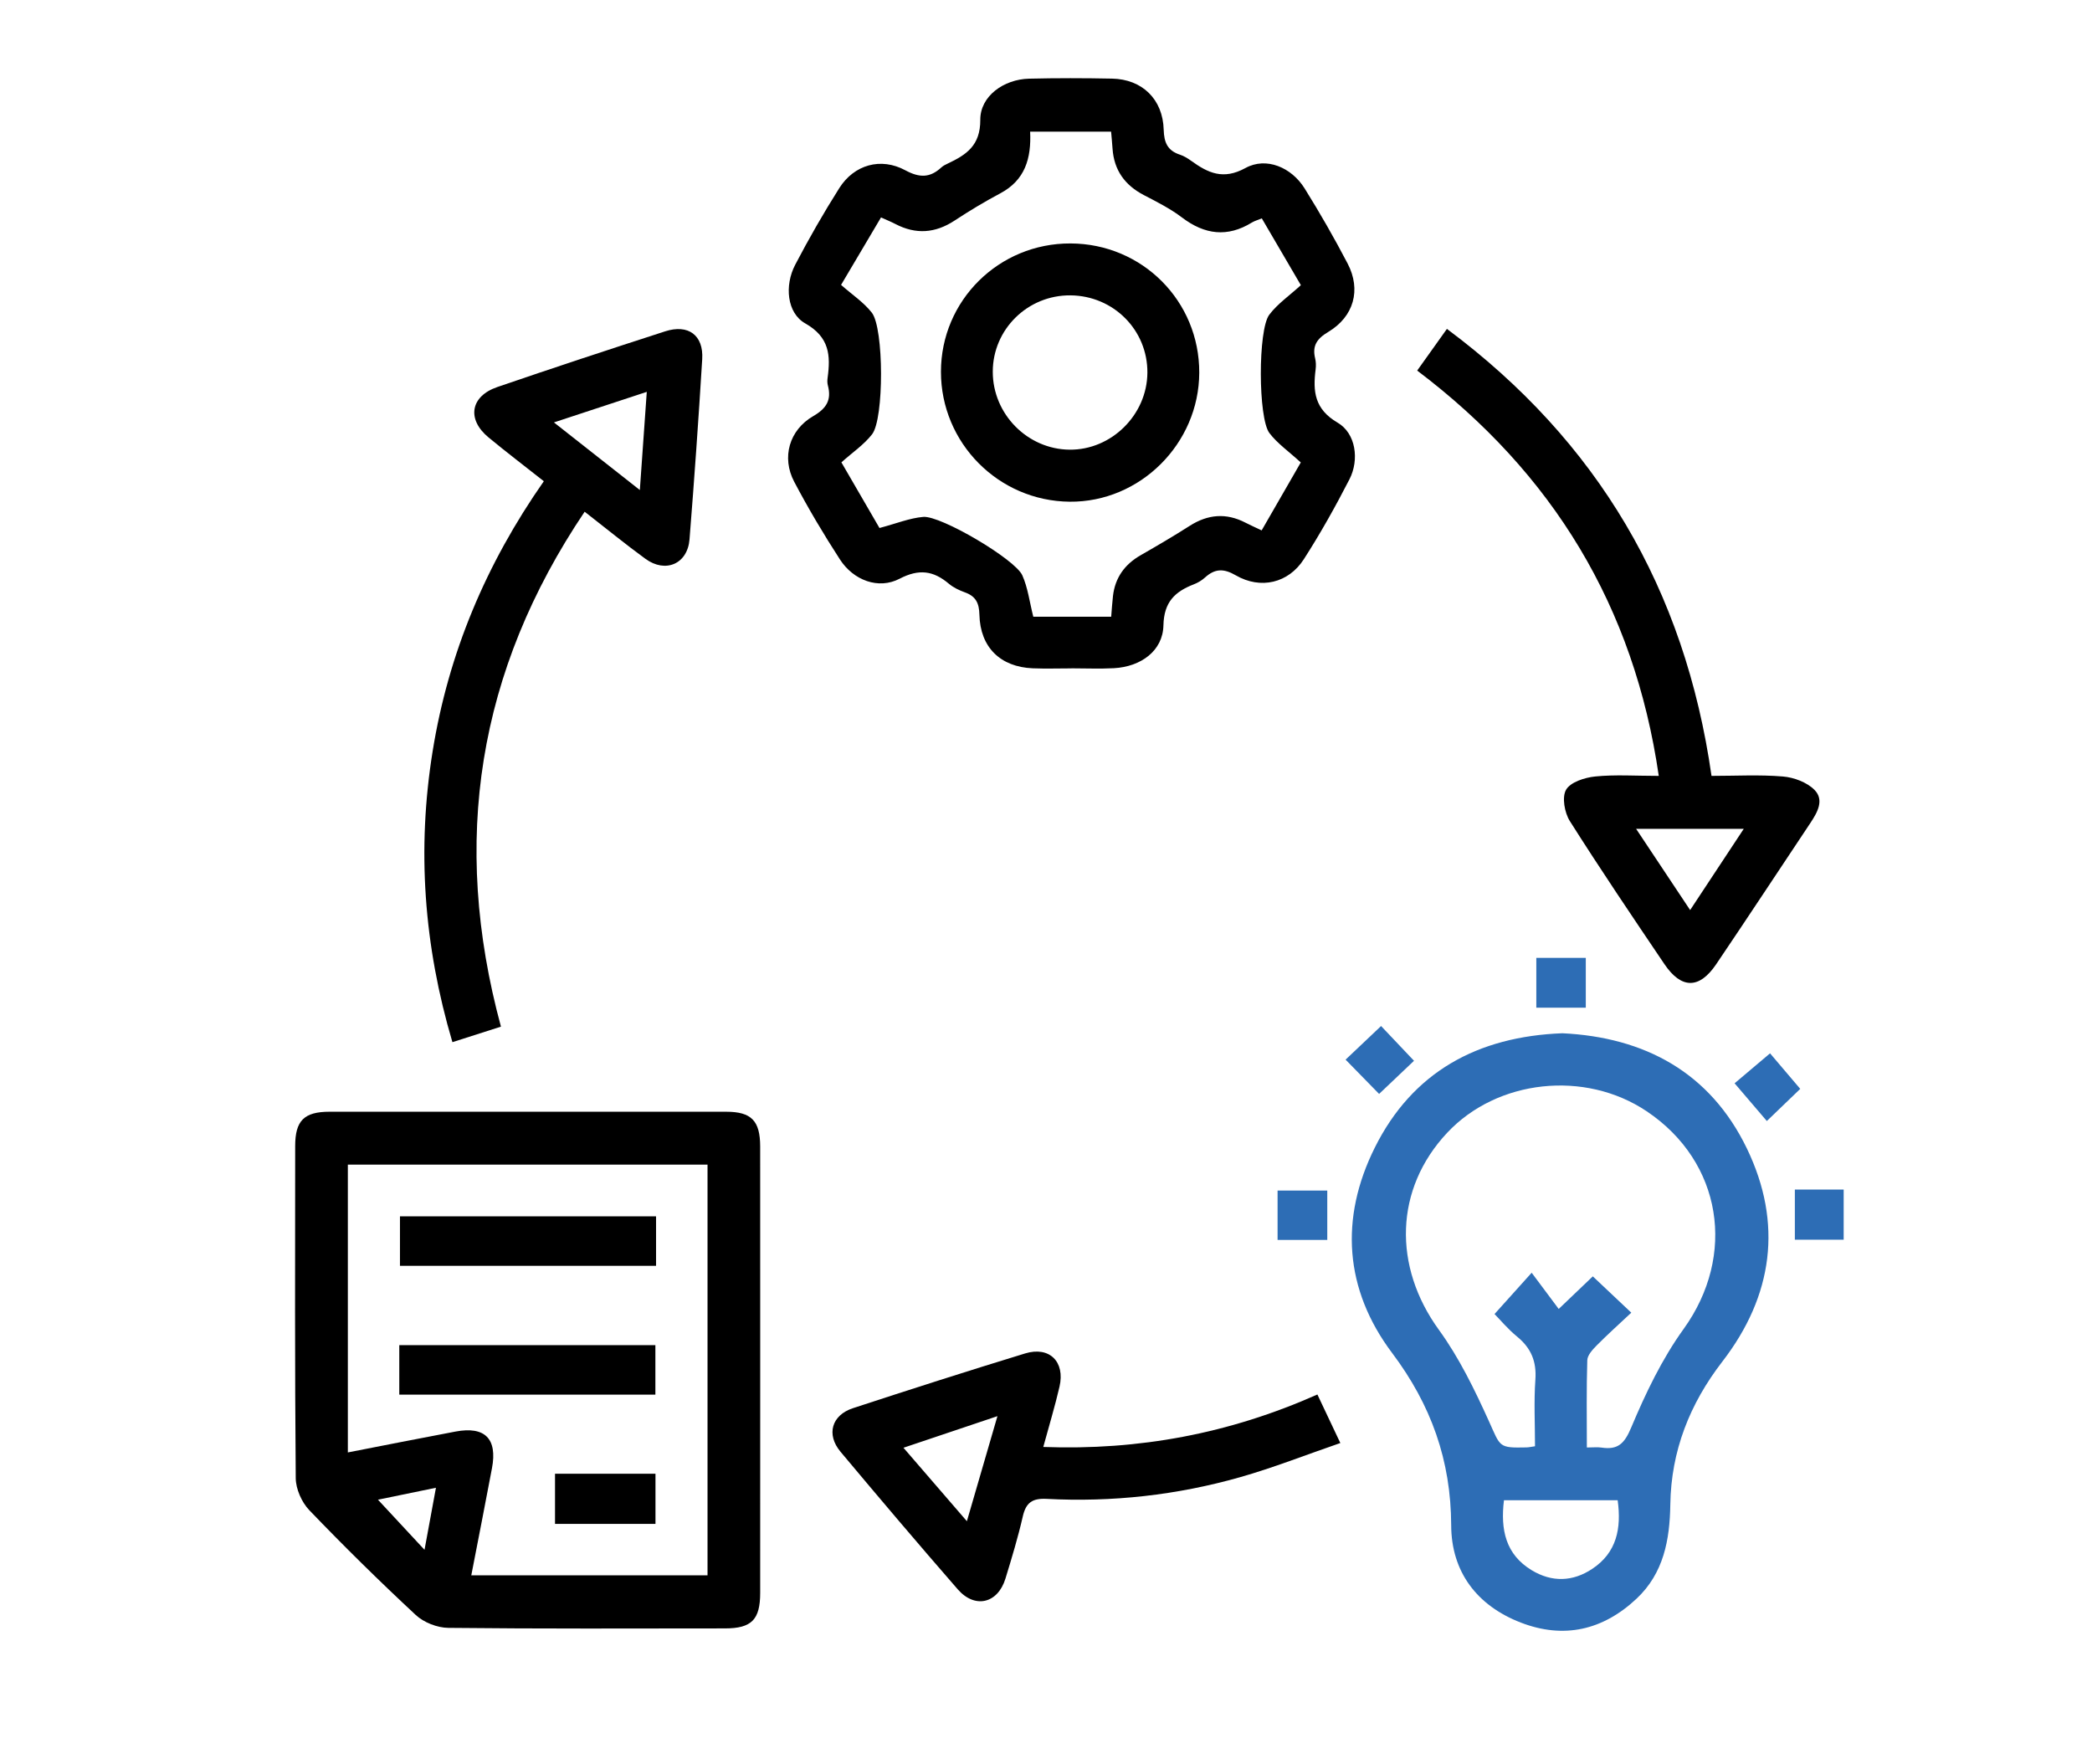 <?xml version="1.0" encoding="utf-8"?>
<!-- Generator: Adobe Illustrator 16.0.0, SVG Export Plug-In . SVG Version: 6.00 Build 0)  -->
<!DOCTYPE svg PUBLIC "-//W3C//DTD SVG 1.1//EN" "http://www.w3.org/Graphics/SVG/1.1/DTD/svg11.dtd">
<svg version="1.1" id="Analytics" xmlns="http://www.w3.org/2000/svg" xmlns:xlink="http://www.w3.org/1999/xlink" x="0px" y="0px"
	 width="566.93px" height="478px" viewBox="0 0 566.93 478" enable-background="new 0 0 566.93 478" xml:space="preserve">
<path d="M-692.958,191.779c3.812,5.394,6.793,9.938,10.166,14.167c0.88,1.104,2.966,1.68,4.523,1.733
	c5.809,0.199,11.625,0.082,17.439,0.082c74.222,0,148.442,0,222.665,0c5.521,0,5.522-0.002,5.522-5.683
	c0.001-22.638,0.001-45.274,0-67.913c-0.001-8.309-1.462-9.798-9.621-9.798c-81.271-0.001-162.545,0-243.816-0.01
	c-1.729,0-3.487,0.063-5.18-0.216c-3.895-0.646-6.026-3.472-5.778-7.358c0.233-3.664,2.634-6.013,6.496-6.283
	c1.231-0.086,2.473-0.042,3.71-0.042c81.891-0.001,163.783,0.154,245.673-0.155c13.412-0.051,22.789,9.205,22.587,22.628
	c-0.354,23.499-0.041,47.006-0.163,70.509c-0.018,3.313,0.768,4.622,4.312,4.409c3.8-0.229,7.758-0.298,11.44,0.504
	c10.144,2.208,16.681,11.016,16.71,22.11c0.068,24.369,0.024,48.739,0.026,73.108c0,11.01,0.085,22.021-0.062,33.028
	c-0.034,2.71,0.979,3.822,3.438,4.756c33.156,12.602,51.511,37.324,57.039,71.674c3.927,24.402-2.343,46.599-17.602,66.146
	c-0.759,0.971-1.547,1.951-2.473,2.754c-2.557,2.22-6.322,2.262-8.871,0.206c-2.756-2.227-3.492-5.933-1.521-8.984
	c1.807-2.798,4.047-5.322,5.808-8.146c15.445-24.78,15.953-50.397,2.377-75.769c-13.334-24.921-34.691-38.631-63.244-39.293
	c-45.854-1.063-81.169,37.522-76.563,83.046c3.26,32.234,30.203,60.355,62.328,65.38c15.914,2.489,31.015,0.483,45.43-6.742
	c4.618-2.315,8.67-1.355,10.594,2.311c2.002,3.815,0.304,7.746-4.411,10.208c-39.675,20.729-92.879,5.171-115.604-33.96
	c-1.697-2.923-3.502-3.762-6.694-3.759c-89.932,0.078-179.864,0.049-269.796,0.088c-6.961,0.003-13.565-1.097-19.434-5.033
	c-9.162-6.143-14.285-14.729-14.296-25.811c-0.08-80.53-0.067-161.062-0.021-241.592c0.007-11.814,9.247-21.12,21.07-21.604
	c0.864-0.035,1.731-0.028,2.598-0.032c8.801-0.034,8.801-0.033,8.801-9.017c0.001-10.763-0.043-21.524,0.018-32.287
	c0.069-12.366,8.416-20.634,20.805-20.682c7.67-0.028,15.34-0.045,23.009,0.016c4.754,0.038,7.561,2.584,7.639,6.729
	c0.077,4.111-2.728,7.001-7.383,7.098c-7.543,0.156-15.091,0.03-22.637,0.072c-5.336,0.03-7.465,2.088-7.486,7.379
	c-0.049,12.37,0.051,24.741-0.071,37.11c-0.027,2.724,0.752,3.672,3.563,3.634c10.389-0.141,20.802-0.437,31.162,0.127
	c4.487,0.244,8.857,2.475,13.302,3.726c1.96,0.552,3.974,1.305,5.963,1.308c50.472,0.072,100.941,0.057,151.412,0.057
	c26.474,0,52.944-0.006,79.417,0.015c1.726,0.001,3.479,0.039,5.167,0.342c3.514,0.629,5.604,3.313,5.54,6.815
	c-0.061,3.328-2.11,5.935-5.455,6.547c-1.806,0.332-3.688,0.329-5.539,0.33c-72.612,0.014-145.226,0.012-217.84,0.013
	C-688.463,191.779-690.155,191.779-692.958,191.779z M-498.122,452.335c-0.358-1.576-0.581-2.737-0.889-3.878
	c-16.964-63.315,35.311-117.651,93.354-112.336c5.476,0.502,5.484,0.484,5.485-4.845c0.002-32.776,0.004-65.553-0.009-98.329
	c0-1.481,0.022-2.984-0.214-4.438c-0.67-4.139-3.388-6.52-7.595-6.743c-1.604-0.086-3.215-0.038-4.823-0.038
	c-88.187-0.001-176.373-0.039-264.559,0.062c-8.021,0.009-13.983-2.779-18.391-9.576c-4.57-7.05-9.709-13.729-14.401-20.704
	c-2.451-3.641-5.518-5.176-9.939-5.14c-18.551,0.153-37.104,0.055-55.656,0.07c-7.626,0.006-10.12,2.56-10.121,10.33
	c-0.004,78.911-0.008,157.821,0.003,236.73c0.001,12.113,6.947,19.043,19.155,19.045c88.063,0.016,176.126,0.01,264.19,0.001
	C-501.216,452.547-499.904,452.424-498.122,452.335z"/>
<path d="M-593.13,158.997c-41.066,0-82.134,0.001-123.199,0c-1.36,0-2.722,0.025-4.082-0.015c-4.749-0.144-7.965-3.001-7.92-7.011
	c0.046-4.016,3.26-6.828,8.02-7.004c0.865-0.031,1.732-0.012,2.599-0.012c83.122,0,166.243-0.003,249.364,0.021
	c1.839,0,3.74,0.046,5.503,0.501c3.487,0.9,4.969,3.521,4.879,6.968c-0.092,3.477-2.515,6-6.034,6.408
	c-1.591,0.184-3.211,0.14-4.817,0.14C-510.256,158.999-551.693,158.997-593.13,158.997z"/>
<path fill="#2D6DB5" d="M-447.02,411.864c2.346-1.015,3.625-1.634,4.951-2.13c3.593-1.345,7.13,0.001,8.823,3.301
	c1.604,3.129,0.871,7.005-2.342,8.779c-5.725,3.163-11.597,6.109-17.604,8.685c-3.592,1.54-7.079,0.404-9.708-2.636
	c-3.558-4.117-7.141-8.215-10.573-12.434c-2.892-3.552-2.65-7.696,0.36-10.266c2.824-2.407,6.987-2.025,9.976,0.991
	c0.594,0.6,0.948,1.434,1.75,2.687c0.966-1.835,1.52-2.738,1.936-3.702c9.23-21.376,30.822-33.536,53.053-29.86
	c24.332,4.022,41.01,21.7,42.764,45.329c1.752,23.57-12.094,44.279-34.647,51.523c-14.313,4.597-28.067,3.232-41.011-4.639
	c-4.114-2.502-5.376-5.722-3.836-9.292c1.802-4.175,6.115-5.489,10.536-2.898c7.185,4.208,14.818,5.896,23.111,5.144
	c16.539-1.499,30.773-15.896,31.926-32.463c1.284-18.468-9.697-34.11-26.771-38.13c-17.12-4.031-32.992,2.868-40.908,17.807
	C-445.774,408.671-446.141,409.772-447.02,411.864z"/>
<path d="M-697.206,429.381c-16.325,0-32.65,0.017-48.976-0.008c-10.781-0.015-16.542-5.745-16.557-16.417
	c-0.011-8.038-0.039-16.077,0.01-24.115c0.055-8.923,5.793-14.922,14.724-15.219c5.56-0.184,11.129-0.053,16.694-0.053
	c27.332-0.002,54.664-0.007,81.996,0.002c12.654,0.003,17.878,5.184,17.892,17.709c0.008,7.049,0.018,14.1-0.003,21.148
	c-0.034,11.447-5.599,16.939-17.176,16.95C-664.803,429.389-681.004,429.381-697.206,429.381z M-748.752,415.039
	c1.083,0.196,1.561,0.358,2.039,0.359c32.759,0.021,65.518,0.011,98.276,0.075c2.595,0.005,3.077-1.247,3.053-3.446
	c-0.069-6.551-0.017-13.104-0.023-19.655c-0.005-4.813-0.014-4.822-4.949-4.823c-31.151-0.002-62.304-0.001-93.457,0
	c-0.989,0-2.088-0.24-2.934,0.114c-0.807,0.337-1.908,1.299-1.919,2C-748.799,398.049-748.752,406.438-748.752,415.039z"/>
<rect x="685.051" y="515.987" fill="#2D6DB5" width="20.116" height="16.909"/>
<g>
	<path d="M566.811,744.259c0,17.995-0.066,35.989,0.012,53.984c0.321,74.422,5.09,68.151-68.237,67.964
		c-5.65-0.015-11.349-0.223-16.941-0.962c-44.97-5.938-80.727-38.771-90.149-83.145c-1.646-7.754-2.091-15.878-2.138-23.837
		c-0.217-36.655-0.11-73.313-0.09-109.969c0.011-17.229,8.695-25.956,25.781-25.961c41.987-0.01,83.977-0.01,125.965,0
		c17.096,0.005,25.779,8.726,25.793,25.949C566.826,680.276,566.811,712.267,566.811,744.259z M467.831,786.673
		c-1.932-5.816-4.378-11.793-5.821-18.002c-1.057-4.536,1.794-6.995,6.396-6.292c2.611,0.397,5.168,1.248,7.699,2.055
		c9.279,2.957,15.72,9.777,22.191,16.518c1.597,1.662,2.832,2.585,5.5,1.437c28.481-12.271,44.537-43.5,37.804-73.865
		c-2.359-10.639-7.544-19.795-14.11-28.38c-1.098-1.436-0.254-4.355-0.307-6.591c2.004,0.48,4.744,0.284,5.904,1.543
		c21.838,23.706,23.871,63.181,4.96,89.298c-7.999,11.047-18.145,19.388-31.565,25.668c2.766,1.589,4.752,3.697,6.771,3.729
		c11.649,0.182,23.309-0.139,34.963-0.268c3.432-0.038,6.862-0.006,10.348-0.006c0.177-1.355,0.332-1.995,0.333-2.636
		c0.016-48.489,0.073-96.979-0.028-145.469c-0.02-9.377-6.315-15.126-16.184-15.139c-43.156-0.055-86.314-0.063-129.471,0.006
		c-10.195,0.018-16.033,6.013-16.047,16.308c-0.048,37.657-0.213,75.316,0.033,112.975c0.28,43.387,26.02,79.425,66.331,93.396
		c9.747,3.378,19.814,5.077,30.547,5.216c0-9.433-0.889-18.513,0.206-27.347c1.671-13.479-2.3-23.743-13.212-31.823
		c-2.809-2.079-5.227-3.459-8.752-3.752c-28.646-2.381-49.189-17.171-60.883-42.923c-11.508-25.349-8.618-50.416,7.879-72.795
		c17.023-23.093,40.751-32.482,69.197-29.067c10.486,1.259,20.42,4.91,29.158,11.023c1.397,0.979,1.521,3.782,2.232,5.743
		c-2.021,0.401-4.101,1.287-6.048,1.057c-1.674-0.196-3.19-1.683-4.791-2.572c-9.967-5.546-20.738-8.56-32.059-8.136
		c-37.965,1.42-65.277,31.043-63.932,68.867C414.139,756.361,439.4,783.831,467.831,786.673z M520.068,801.646
		c4.177,6.273,9.119,10.388,15.31,12.854c6.838,2.725,10.965,10.265,9.776,17.862c-1.12,7.165-7.247,12.823-14.686,13.561
		c-7.068,0.699-14.762-3.98-16.621-10.943c-1.739-6.515-7.135-9.271-11.482-14.127c0,13.117,0,25.176,0,37.479
		c13.35,0,26.325,0.001,39.304-0.001c0.997-0.001,2.003,0.036,2.995-0.051c7.517-0.662,13.662-5.487,13.914-12.599
		c0.518-14.583,0.155-29.197,0.155-44.035C545.647,801.646,532.939,801.646,520.068,801.646z M471.204,769.857
		c0.976,10.221,21.882,34.07,42.153,50.104c2.624-1.794,5.067-3.464,7.298-4.987c-11.707-11.845-23.115-23.761-34.99-35.192
		C481.768,776.029,476.657,773.533,471.204,769.857z M537.389,829.586c0.016-4.598-3.557-8.226-8.149-8.279
		c-4.721-0.057-8.226,3.299-8.341,7.98c-0.114,4.672,3.794,8.759,8.31,8.688C533.564,837.905,537.371,834,537.389,829.586z"/>
	<path d="M373.078,763.308c0-33.832-0.001-67.664,0.002-101.496c0-1.332-0.431-2.943,0.162-3.933
		c0.894-1.492,2.487-3.486,3.829-3.521c1.259-0.032,2.955,2.003,3.745,3.504c0.622,1.183,0.173,2.937,0.173,4.436
		c0.004,66.997,0.002,133.995,0.005,200.991c0,9.313,1.743,11.043,11.108,11.043c57.33,0.003,114.662,0.003,171.992,0
		c9.247,0,10.975-1.766,10.981-11.173c0.003-4.666-0.325-9.367,0.177-13.979c0.189-1.742,2.062-4.336,3.588-4.682
		c3.183-0.721,4.131,1.942,4.141,4.748c0.02,5.666,0.056,11.334-0.002,17c-0.104,10.235-5.928,16.127-16.169,16.136
		c-48.165,0.04-96.329,0.019-144.494,0.02c-10.5,0.001-20.999,0.014-31.499-0.003c-12.305-0.02-17.73-5.391-17.735-17.593
		C373.069,830.972,373.078,797.14,373.078,763.308z"/>
	<path d="M582.991,724.888c0,33.829,0.002,67.659-0.005,101.488c-0.001,1.497,0.399,3.261-0.245,4.426
		c-0.764,1.383-2.459,3.102-3.75,3.102c-1.268,0-3.006-1.752-3.666-3.146c-0.649-1.375-0.244-3.268-0.244-4.933
		c-0.006-66.825-0.003-133.651-0.006-200.479c0-9.235-1.857-11.099-11.055-11.1c-57.494-0.002-114.987-0.003-172.479,0.003
		c-8.508,0-10.529,2.043-10.547,10.604c-0.011,4.833,0.322,9.7-0.181,14.48c-0.184,1.76-2.114,4.441-3.62,4.724
		c-3.031,0.567-4.137-1.968-4.122-4.854c0.032-5.999-0.104-12.002,0.041-17.997c0.219-8.946,6.257-14.942,15.277-14.988
		c19.998-0.103,39.996-0.039,59.994-0.04c38.995-0.001,77.99-0.009,116.985,0.006c12.24,0.004,17.613,5.417,17.617,17.714
		C582.999,657.562,582.991,691.225,582.991,724.888z"/>
	<path d="M404.617,863.61c-7.385,0.015-13.214-5.887-13.148-13.313c0.061-6.991,6.057-12.917,13.098-12.944
		c7.14-0.027,13.312,6.229,13.229,13.406C417.715,857.759,411.729,863.596,404.617,863.61z M403.255,856.375
		c0.745,0.021,1.491,0.043,2.236,0.063c1.428-1.892,4.113-3.907,3.943-5.643c-0.187-1.912-2.918-4.854-4.688-4.962
		c-1.649-0.102-4.599,2.74-4.92,4.637C399.535,852.196,402.004,854.389,403.255,856.375z"/>
	<path d="M478.075,697.229c13.815,0.017,25.474,11.557,25.646,25.389c0.172,13.753-12.017,25.759-25.979,25.591
		c-13.793-0.166-25.661-12.166-25.388-25.672C452.638,708.638,464.248,697.213,478.075,697.229z M495.551,722.703
		c-0.011-9.744-7.66-17.475-17.369-17.554c-9.897-0.081-17.76,7.826-17.658,17.76c0.097,9.621,8.031,17.445,17.615,17.369
		C487.773,740.201,495.562,732.342,495.551,722.703z"/>
</g>
<g>
	<path d="M1321.061,309.593c-0.002,64.159,0.026,128.317-0.021,192.478c-0.013,16.387-9.377,28.011-24.821,31.002
		c-2.429,0.472-4.968,0.515-7.454,0.515c-87.989,0.023-175.979,0.028-263.969,0.015c-19.829-0.003-32.277-12.288-32.282-32.034
		c-0.031-127.983-0.031-255.97,0-383.954c0.005-19.743,12.458-32.029,32.286-32.031c87.99-0.014,175.979-0.014,263.97,0
		c20.024,0.003,32.272,12.325,32.282,32.534C1321.078,181.94,1321.062,245.765,1321.061,309.593z M1007.454,309.635
		c0,63.313-0.003,126.63,0.004,189.943c0,13.913,5.067,18.996,18.911,18.997c86.81,0.002,173.616,0.002,260.425,0
		c14.326,0,19.305-4.916,19.306-19.097c0.003-126.63,0.003-253.26-0.001-379.891c0-13.938-5.036-18.986-18.904-18.987
		c-86.808-0.002-173.616-0.002-260.424-0.001c-14.338,0-19.313,4.907-19.313,19.09
		C1007.451,183.006,1007.454,246.32,1007.454,309.635z"/>
	<path d="M1082.133,402.754c9.528-3.164,24.148-15.993,29.463-25.484c-8.413-4.302-17.271-7.928-25.181-13.026
		c-43.61-28.119-66.008-68.435-63.547-120.229c2.479-52.157,28.267-91.188,75.258-114.249
		c81.757-40.121,178.498,12.02,190.826,102.027c10.1,73.731-40.754,140.71-114.658,151.206c-2.377,0.339-5.039,1.771-6.701,3.518
		c-10.447,10.988-20.636,22.224-30.936,33.353c-9.27,10.018-9.283,10.003-13.26,24.369c11.889,2.24,20.511,8.602,24.363,20.34
		c5.758,17.547-5.218,36.416-23.533,38.479c-17.066,1.921-34.365,1.757-50.626-5.451c-31.148-13.808-48.229-37.764-51.026-71.706
		c-0.56-6.787-0.451-13.671-0.105-20.483c0.765-15.095,11.928-26.887,26.581-28.525c14.543-1.627,27.814,7.598,32.005,22.241
		C1081.372,400.237,1081.712,401.341,1082.133,402.754z M1188.437,363.92c0.142,0.259,0.283,0.518,0.424,0.775
		c1.695-0.492,3.402-0.942,5.082-1.481c49.69-15.953,84.041-64.453,82.215-116.066c-1.953-55.205-38.745-100.859-91.529-113.576
		c-81.926-19.737-158.334,49.664-145.786,133.263c7.223,48.127,35.272,79.998,80.959,96.506c3.057,1.104,5.038,0.727,7.334-1.823
		c11.036-12.259,22.258-24.352,33.521-36.401c9.165-9.805,23.889-10.661,33.225-2.101c9.722,8.914,10.364,22.79,1.492,33.183
		C1193.126,358.826,1190.751,361.347,1188.437,363.92z M1037.476,417.366c-0.143,26.484,9.362,45.613,29.117,59.62
		c17.032,12.077,36.313,12.894,55.979,11.273c6.354-0.523,10.825-6.237,11.521-12.707c0.725-6.738-2.565-13.699-8.797-15.111
		c-7.148-1.619-14.942-3.064-22.005-1.885c-19.67,3.289-37.44-12.017-35.979-31.772c0.532-7.191,0.188-14.501-0.371-21.709
		c-0.604-7.762-7.299-13.444-14.841-13.366c-7.586,0.078-13.901,5.845-14.566,13.688
		C1037.198,409.358,1037.476,413.374,1037.476,417.366z M1122.88,412.746c19.918-21.599,39.766-43.119,59.61-64.643
		c0.677-0.734,1.402-1.432,2.009-2.221c2.95-3.83,2.82-8.195-0.299-11.295c-3.173-3.153-8.087-3.229-11.746-0.097
		c-1.133,0.97-2.119,2.113-3.136,3.214c-16.369,17.736-32.737,35.474-49.092,53.226c-3.321,3.604-6.578,7.271-9.64,10.659
		C1114.863,405.469,1118.653,408.909,1122.88,412.746z M1111.865,429.281c0.088-8.369-6.39-14.987-14.724-15.045
		c-8.346-0.057-14.895,6.494-14.867,14.873c0.026,8.139,6.354,14.611,14.458,14.795
		C1105.021,444.093,1111.778,437.562,1111.865,429.281z"/>
	<path fill="#2D6DB5" d="M1194.109,443.673c-0.002-9.328-0.091-18.657,0.021-27.984c0.128-10.649,5.847-16.434,16.396-16.536
		c11.493-0.111,22.988-0.113,34.48,0.002c10.245,0.103,16.18,5.883,16.263,16.155c0.155,19.155,0.166,38.313-0.009,57.468
		c-0.095,10.343-5.987,15.91-16.372,15.97c-11.493,0.066-22.987,0.073-34.48-0.003c-10.309-0.066-16.111-5.762-16.267-16.088
		C1193.997,462.996,1194.11,453.334,1194.109,443.673z M1245.88,473.759c0-20.098,0-39.627,0-59.297c-12.351,0-24.27,0-36.76,0
		c0,19.266-0.023,38.215,0.095,57.161c0.005,0.717,1.392,2.035,2.146,2.045C1222.808,473.8,1234.257,473.759,1245.88,473.759z"/>
	<path d="M1156.376,302.069c-29.524-0.484-52.399-24.102-51.818-53.498c0.566-28.653,24.409-51.431,53.369-50.984
		c28.589,0.44,51.511,24.336,51.096,53.27C1208.615,279.273,1184.702,302.535,1156.376,302.069z M1119.501,249.553
		c-0.067,20.826,16.51,37.45,37.387,37.49c20.521,0.039,37.186-16.619,37.186-37.171c0.001-20.544-16.599-37.2-37.129-37.259
		C1136.342,212.556,1119.569,229.103,1119.501,249.553z"/>
	<path d="M1134.421,249.838c0.028-12.508,10.102-22.43,22.634-22.297c12.29,0.129,22.051,9.992,22.116,22.347
		c0.063,12.172-9.92,22.228-22.146,22.306C1144.511,272.272,1134.391,262.264,1134.421,249.838z M1156.783,257.219
		c3.984,0.01,7.275-3.232,7.344-7.233c0.066-4.046-3.052-7.328-7.089-7.461c-4.256-0.14-7.652,3.2-7.582,7.45
		C1149.524,253.99,1152.78,257.209,1156.783,257.219z"/>
</g>
<path fill-rule="evenodd" clip-rule="evenodd" d="M206.016,371.191c0,20.167,0.014,40.333-0.008,60.499
	c-0.007,7.244-2.335,9.592-9.533,9.598c-25,0.021-50,0.125-74.997-0.146c-2.983-0.032-6.62-1.456-8.797-3.479
	c-9.885-9.186-19.509-18.668-28.854-28.402c-2.062-2.146-3.655-5.744-3.681-8.69c-0.266-29.997-0.176-59.997-0.153-89.996
	c0.005-6.893,2.413-9.297,9.313-9.301c35.833-0.02,71.665-0.021,107.498,0.002c6.826,0.004,9.194,2.444,9.203,9.417
	C206.032,330.859,206.016,351.025,206.016,371.191z M94.267,393.603c9.934-1.932,19.545-3.847,29.177-5.658
	c7.966-1.497,11.381,1.928,9.885,9.904c-1.807,9.633-3.712,19.247-5.61,29.055c21.58,0,42.793,0,64.02,0c0-37.28,0-74.2,0-111.298
	c-32.618,0-64.99,0-97.471,0C94.267,341.677,94.267,367.434,94.267,393.603z M115.045,419.988
	c1.092-5.929,2.005-10.887,3.096-16.812c-5.97,1.229-10.994,2.264-15.715,3.235C106.503,410.799,110.39,414.98,115.045,419.988z"/>
<path fill-rule="evenodd" clip-rule="evenodd" d="M290.369,181.13c-3.498,0-7,0.118-10.491-0.023
	c-8.778-0.355-14.248-5.695-14.458-14.525c-0.074-3.114-0.963-4.979-3.884-6.034c-1.549-0.56-3.142-1.301-4.386-2.351
	c-4.207-3.549-8.098-4.106-13.373-1.359c-5.712,2.976-12.479,0.441-16.144-5.213c-4.432-6.838-8.613-13.869-12.408-21.077
	c-3.464-6.579-1.356-14.005,5.155-17.778c3.64-2.109,5.01-4.411,3.967-8.346c-0.167-0.627-0.162-1.339-0.072-1.989
	c0.841-6.1,0.529-11.074-6.065-14.803c-4.966-2.809-5.648-10.27-2.715-15.877c3.7-7.073,7.681-14.023,11.948-20.77
	c4.024-6.36,11.252-8.428,17.909-4.833c3.831,2.068,6.679,2.066,9.745-0.773c0.479-0.442,1.103-0.756,1.702-1.037
	c5.046-2.374,8.896-4.876,8.858-11.854c-0.035-6.437,6.361-11.005,13.23-11.168c7.489-0.179,14.989-0.166,22.48-0.015
	c8.153,0.165,13.765,5.571,13.993,13.842c0.096,3.479,1.038,5.662,4.377,6.759c1.088,0.357,2.123,0.992,3.062,1.669
	c4.56,3.29,8.672,5.278,14.726,1.955c5.635-3.095,12.471-0.166,16.015,5.513c4.14,6.632,8.036,13.436,11.659,20.363
	c3.729,7.131,1.705,14.401-5.258,18.553c-3.057,1.823-4.366,3.733-3.538,7.16c0.23,0.952,0.256,2.008,0.131,2.984
	c-0.761,5.952-0.308,10.775,5.962,14.439c4.936,2.884,5.926,10.047,3.204,15.348c-3.797,7.396-7.876,14.683-12.371,21.671
	c-4.169,6.48-11.726,8.239-18.443,4.343c-3.333-1.934-5.693-1.799-8.364,0.626c-0.848,0.77-1.908,1.396-2.979,1.811
	c-5.121,1.987-8.114,4.771-8.255,11.148c-0.15,6.855-6.073,11.198-13.431,11.589c-3.819,0.202-7.658,0.035-11.488,0.035
	C290.369,181.118,290.369,181.124,290.369,181.13z M341.906,143.735c3.725-6.467,7.314-12.699,10.605-18.415
	c-3.283-3.012-6.361-5.139-8.506-7.972c-3.063-4.046-3.122-27.964-0.033-32.061c2.234-2.964,5.465-5.176,8.563-8.008
	c-3.357-5.74-6.935-11.857-10.588-18.104c-1.188,0.489-1.99,0.699-2.666,1.115c-6.661,4.107-12.822,3.303-18.97-1.357
	c-3.154-2.391-6.769-4.218-10.302-6.055c-5.168-2.686-8.104-6.741-8.511-12.584c-0.11-1.587-0.266-3.17-0.39-4.623
	c-7.526,0-14.603,0-21.942,0c0.35,7.274-1.399,13.162-8.066,16.708c-4.248,2.26-8.388,4.752-12.41,7.396
	c-5.234,3.44-10.495,3.817-16.033,0.931c-1.146-0.597-2.35-1.08-3.904-1.787c-3.74,6.315-7.356,12.424-10.826,18.284
	c3.024,2.67,6.155,4.729,8.336,7.527c3.291,4.223,3.339,28.729,0.075,32.946c-2.172,2.806-5.275,4.89-8.321,7.619
	c3.469,5.979,7.084,12.21,10.321,17.789c4.586-1.214,8.175-2.694,11.864-3.008c4.753-0.403,24.884,11.465,26.836,15.817
	c1.513,3.373,1.965,7.223,2.983,11.233c6.738,0,13.816,0,21.111,0c0.166-1.978,0.271-3.782,0.477-5.576
	c0.572-5.004,3.172-8.609,7.529-11.103c4.469-2.559,8.916-5.169,13.256-7.939c4.93-3.147,9.898-3.575,15.118-0.872
	C338.809,142.308,340.147,142.898,341.906,143.735z"/>
<path fill-rule="evenodd" clip-rule="evenodd" fill="#2D6DB5" d="M423.414,280.008c22.285,1.075,40.04,10.604,50.002,31.25
	c9.755,20.219,7.105,39.876-6.664,57.726c-8.837,11.454-13.881,24.203-14.097,38.713c-0.144,9.605-1.8,18.648-9.171,25.557
	c-9.092,8.52-19.695,10.973-31.373,6.451c-11.881-4.601-18.799-13.754-18.84-26.347c-0.059-17.604-5.443-32.651-16.006-46.703
	c-12.941-17.216-14.241-36.508-4.697-55.657C382.782,290.502,400.401,280.879,423.414,280.008z M442.081,355.729
	c-3.366,3.161-6.46,5.926-9.37,8.871c-1.108,1.121-2.514,2.637-2.557,4.011c-0.246,7.763-0.119,15.537-0.119,23.652
	c1.704,0,2.86-0.142,3.97,0.024c4.417,0.663,6.198-1.022,8.048-5.426c3.893-9.268,8.337-18.578,14.189-26.693
	c14.381-19.942,10.486-45.292-9.988-59.017c-16.738-11.22-40.49-8.66-54.072,5.826c-14.271,15.222-14.735,36.203-2.231,53.42
	c5.501,7.574,9.69,16.234,13.575,24.809c3.141,6.931,2.541,7.207,10.168,7.034c0.624-0.015,1.246-0.164,2.291-0.31
	c0-6.126-0.326-12.104,0.1-18.027c0.356-4.951-1.165-8.585-4.949-11.681c-2.494-2.042-4.591-4.571-6.121-6.125
	c3.369-3.747,6.215-6.912,10.066-11.195c2.465,3.303,4.836,6.479,7.327,9.817c3.701-3.536,6.539-6.247,9.243-8.831
	C435.067,349.111,438.164,352.034,442.081,355.729z M407.572,406.562c-0.98,8.024,0.476,14.689,7.509,18.955
	c5.473,3.318,11.144,3.151,16.442-0.382c6.61-4.406,7.909-10.941,6.864-18.573C428.126,406.562,418.069,406.562,407.572,406.562z"/>
<path fill-rule="evenodd" clip-rule="evenodd" d="M147.377,130.411c-5.374-4.244-10.27-7.968-15.005-11.886
	c-5.921-4.899-4.903-11.136,2.392-13.638c15.108-5.183,30.281-10.182,45.48-15.093c6.282-2.03,10.449,1.049,10.055,7.533
	c-0.989,16.288-2.146,32.568-3.44,48.835c-0.529,6.649-6.487,9.251-11.935,5.283c-5.368-3.909-10.514-8.124-16.485-12.771
	c-29.026,43.127-36.292,89.332-22.684,139.538c-4.253,1.361-8.446,2.703-13.15,4.209c-7.773-26.213-9.638-52.298-5.361-78.834
	C121.524,177.02,131.693,152.839,147.377,130.411z M173.396,132.796c0.669-9.475,1.249-17.671,1.879-26.605
	c-8.573,2.822-16.398,5.397-25.161,8.282C158.045,120.714,165.178,126.328,173.396,132.796z"/>
<path fill-rule="evenodd" clip-rule="evenodd" d="M384.057,100.424c2.629-3.687,5.107-7.163,8.055-11.296
	c40.842,30.416,64.494,70.543,71.705,121.137c6.516,0,12.979-0.37,19.365,0.163c2.975,0.248,6.492,1.563,8.531,3.618
	c2.752,2.771,0.762,6.186-1.164,9.072c-8.5,12.738-16.908,25.538-25.49,38.221c-4.56,6.738-9.431,6.702-14.016-0.085
	c-8.666-12.827-17.335-25.657-25.612-38.733c-1.44-2.276-2.195-6.475-1.03-8.499c1.193-2.074,5.057-3.313,7.884-3.598
	c5.418-0.547,10.931-0.159,17.24-0.159C442.848,164.344,420.858,128.254,384.057,100.424z M458.026,246.624
	c5.039-7.635,9.68-14.663,14.531-22.012c-10.096,0-19.297,0-29.172,0C448.372,232.11,453.003,239.073,458.026,246.624z"/>
<path fill-rule="evenodd" clip-rule="evenodd" d="M357.012,377.901c2.058,4.352,3.881,8.207,6.218,13.15
	c-9.377,3.229-18.149,6.695-27.178,9.262c-17.1,4.859-34.634,6.806-52.401,5.876c-3.905-0.204-5.619,1.019-6.476,4.767
	c-1.297,5.672-2.989,11.26-4.697,16.828c-2.075,6.762-8.273,8.259-12.937,2.906c-10.724-12.307-21.282-24.76-31.761-37.276
	c-3.917-4.679-2.417-9.91,3.385-11.81c15.503-5.077,31.038-10.061,46.638-14.829c6.593-2.015,10.88,2.231,9.324,8.994
	c-1.225,5.322-2.824,10.559-4.397,16.349C308.659,393.07,333.066,388.538,357.012,377.901z M270.304,383.771
	c-8.976,3.018-16.949,5.698-25.468,8.563c5.936,6.874,11.249,13.026,17.189,19.906C264.89,402.389,267.421,393.687,270.304,383.771z
	"/>
<path fill-rule="evenodd" clip-rule="evenodd" fill="#2D6DB5" d="M429.748,273.073c-4.525,0-8.787,0-13.408,0
	c0-4.418,0-8.799,0-13.497c4.375,0,8.756,0,13.408,0C429.748,263.961,429.748,268.224,429.748,273.073z"/>
<path fill-rule="evenodd" clip-rule="evenodd" fill="#2D6DB5" d="M346.223,336.014c0-4.48,0-8.744,0-13.38c4.373,0,8.754,0,13.467,0
	c0,4.332,0,8.713,0,13.38C355.348,336.014,351.084,336.014,346.223,336.014z"/>
<path fill-rule="evenodd" clip-rule="evenodd" fill="#2D6DB5" d="M486.403,322.371c4.563,0,8.706,0,13.231,0
	c0,4.478,0,8.859,0,13.587c-4.295,0-8.675,0-13.231,0C486.403,331.4,486.403,326.902,486.403,322.371z"/>
<path fill-rule="evenodd" clip-rule="evenodd" fill="#2D6DB5" d="M373.735,296.448c-2.988-3.057-5.975-6.11-9.084-9.291
	c3.019-2.859,6.207-5.879,9.618-9.109c2.729,2.881,5.746,6.066,8.925,9.421C380.183,290.326,377.002,293.346,373.735,296.448z"/>
<path fill-rule="evenodd" clip-rule="evenodd" fill="#2D6DB5" d="M487.864,295.079c-2.588,2.491-5.662,5.448-9.054,8.713
	c-2.737-3.204-5.593-6.545-8.736-10.224c2.532-2.14,5.898-4.984,9.608-8.12C481.809,287.95,484.655,291.302,487.864,295.079z"/>
<path fill-rule="evenodd" clip-rule="evenodd" d="M177.791,329.617c0,4.617,0,8.885,0,13.414c-23.146,0-46.069,0-69.4,0
	c0-4.276,0-8.666,0-13.414C131.296,329.617,154.338,329.617,177.791,329.617z"/>
<path fill-rule="evenodd" clip-rule="evenodd" d="M108.207,377.94c0-4.608,0-8.877,0-13.408c23.144,0,46.067,0,69.4,0
	c0,4.268,0,8.657,0,13.408C154.711,377.94,131.669,377.94,108.207,377.94z"/>
<path fill-rule="evenodd" clip-rule="evenodd" d="M150.408,399.373c9.229,0,18.035,0,27.224,0c0,4.479,0,8.863,0,13.588
	c-8.963,0-18.008,0-27.224,0C150.408,408.398,150.408,403.9,150.408,399.373z"/>
<path fill-rule="evenodd" clip-rule="evenodd" d="M290.12,65.972c19.453,0.076,34.942,15.632,34.876,35.028
	c-0.064,19.233-16.041,35.137-35.119,34.958c-19.29-0.182-34.884-15.922-34.881-35.208C254.999,81.439,270.696,65.897,290.12,65.972
	z M310.942,101.015c0.089-11.547-9.16-20.862-20.826-20.975c-11.595-0.111-21.07,9.192-21.076,20.695
	c-0.006,11.479,9.391,21.013,20.818,21.125C301.195,121.971,310.855,112.422,310.942,101.015z"/>
</svg>
